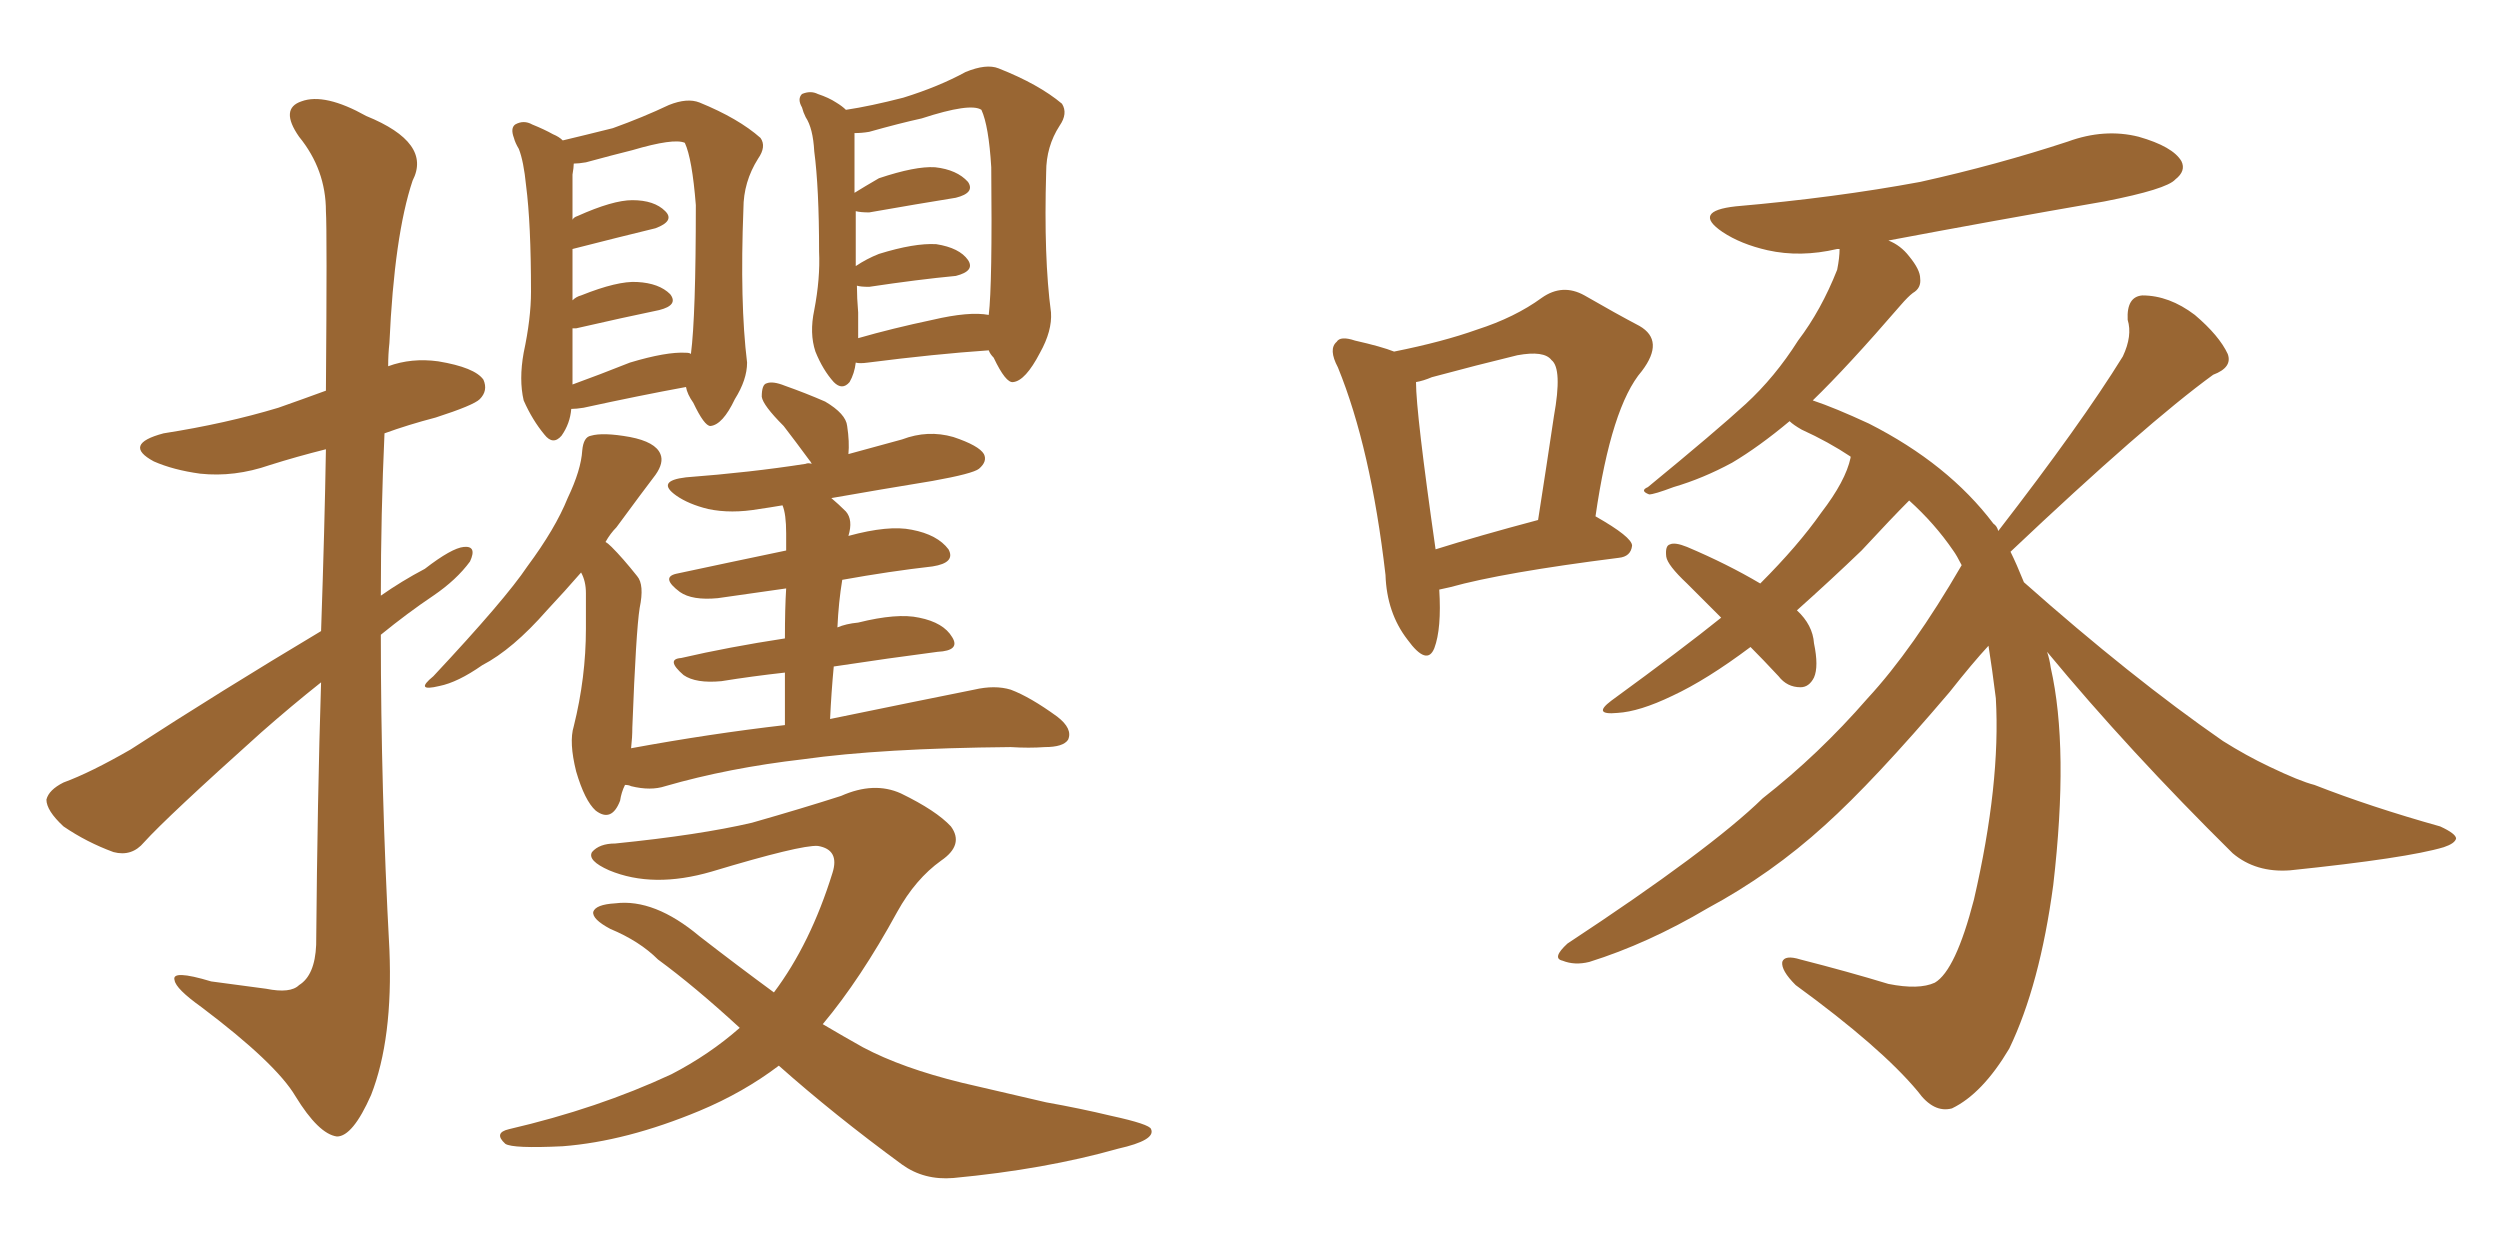 <svg xmlns="http://www.w3.org/2000/svg" xmlns:xlink="http://www.w3.org/1999/xlink" width="300" height="150"><path fill="#996633" padding="10" d="M94.19 87.01L94.19 87.01Q94.19 83.50 94.19 80.71L94.19 80.71Q90.23 81.15 86.57 81.74L86.57 81.74Q83.50 82.03 82.03 81.01L82.03 81.01Q79.83 79.10 81.74 78.96L81.74 78.96Q87.45 77.64 94.19 76.61L94.19 76.61Q94.19 72.95 94.34 70.61L94.34 70.61Q90.23 71.19 86.13 71.78L86.13 71.78Q83.06 72.07 81.59 71.04L81.59 71.04Q79.25 69.29 81.15 68.85L81.15 68.85Q87.30 67.53 94.34 66.06L94.34 66.06Q94.34 64.45 94.34 64.01L94.34 64.01Q94.34 61.67 93.90 60.64L93.90 60.64Q92.14 60.94 91.11 61.08L91.11 61.08Q87.74 61.67 84.96 61.08L84.96 61.08Q82.62 60.50 81.15 59.47L81.15 59.47Q78.66 57.71 82.32 57.28L82.32 57.28Q90.09 56.69 96.68 55.66L96.68 55.66Q96.97 55.52 97.41 55.66L97.41 55.66Q97.27 55.37 97.12 55.22L97.12 55.22Q95.51 53.03 94.04 51.12L94.04 51.12Q91.55 48.63 91.41 47.61L91.41 47.61Q91.41 46.14 91.99 46.00L91.99 46.00Q92.72 45.70 94.19 46.29L94.19 46.29Q96.68 47.17 99.02 48.19L99.02 48.19Q101.51 49.66 101.66 51.12L101.66 51.12Q101.95 53.03 101.81 54.49L101.81 54.49Q105.03 53.61 108.25 52.73L108.25 52.73Q111.33 51.56 114.40 52.44L114.40 52.44Q117.48 53.47 118.07 54.49L118.07 54.49Q118.51 55.37 117.48 56.25L117.48 56.25Q116.75 56.84 111.91 57.71L111.91 57.71Q105.62 58.74 99.76 59.77L99.76 59.77Q100.63 60.50 101.51 61.38L101.51 61.38Q102.39 62.40 101.81 64.31L101.81 64.31Q106.64 62.99 109.42 63.57L109.42 63.57Q112.50 64.16 113.82 65.92L113.82 65.92Q114.70 67.53 111.91 67.97L111.91 67.97Q106.79 68.55 101.07 69.58L101.07 69.58Q100.63 72.22 100.49 75.29L100.49 75.29Q101.51 74.85 102.98 74.71L102.98 74.71Q107.67 73.54 110.30 74.12L110.30 74.12Q113.23 74.71 114.26 76.46L114.26 76.46Q115.28 78.08 112.50 78.22L112.50 78.22Q106.79 78.96 100.05 79.98L100.05 79.98Q99.76 83.06 99.61 86.28L99.61 86.28Q110.30 84.08 116.89 82.76L116.89 82.76Q119.38 82.18 121.29 82.76L121.29 82.76Q123.63 83.64 126.86 85.99L126.86 85.99Q128.76 87.45 128.17 88.77L128.17 88.77Q127.59 89.65 125.39 89.65L125.39 89.65Q123.49 89.79 121.29 89.65L121.29 89.65Q105.76 89.79 96.39 91.11L96.39 91.11Q87.45 92.14 79.83 94.34L79.83 94.34Q78.08 94.92 75.73 94.34L75.73 94.34Q75.44 94.19 75 94.19L75 94.19Q74.56 95.07 74.41 96.09L74.41 96.09Q73.39 98.73 71.48 97.27L71.48 97.27Q70.17 96.09 69.14 92.58L69.14 92.58Q68.26 89.06 68.85 87.16L68.85 87.16Q70.31 81.30 70.31 75.44L70.31 75.44Q70.31 73.39 70.31 71.19L70.31 71.19Q70.31 69.73 69.73 68.70L69.73 68.70Q67.82 70.90 65.63 73.24L65.63 73.24Q61.52 77.93 57.86 79.83L57.86 79.83Q54.93 81.88 52.73 82.32L52.73 82.32Q49.66 83.06 52.00 81.15L52.00 81.15Q60.64 71.92 63.28 67.97L63.28 67.97Q66.65 63.43 68.12 59.77L68.12 59.77Q69.73 56.40 69.87 54.05L69.87 54.05Q70.02 52.44 70.90 52.29L70.90 52.29Q72.36 51.86 75.59 52.44L75.59 52.44Q78.66 53.03 79.25 54.49L79.25 54.49Q79.69 55.52 78.66 56.98L78.66 56.98Q77.20 58.89 73.97 63.28L73.97 63.28Q73.24 64.01 72.66 65.04L72.66 65.04Q72.95 65.19 73.39 65.63L73.39 65.63Q74.71 66.94 76.46 69.14L76.46 69.14Q77.34 70.17 76.76 72.95L76.76 72.95Q76.32 75.73 75.88 87.30L75.88 87.30Q75.88 88.48 75.73 89.79L75.73 89.79Q85.25 88.04 94.19 87.01ZM38.53 75.73L38.53 75.73Q38.96 63.13 39.11 53.91L39.11 53.91Q35.60 54.79 32.37 55.81L32.37 55.81Q28.13 57.28 24.02 56.84L24.02 56.84Q20.80 56.40 18.46 55.37L18.46 55.37Q14.65 53.32 19.63 52.00L19.63 52.00Q27.10 50.83 33.40 48.93L33.40 48.93Q36.33 47.90 39.11 46.88L39.11 46.88Q39.26 27.69 39.11 25.34L39.11 25.34Q39.11 20.36 35.89 16.41L35.89 16.41Q33.54 13.04 36.18 12.16L36.18 12.16Q38.96 11.13 43.95 13.92L43.95 13.92Q51.86 17.14 49.51 21.68L49.51 21.68Q47.31 28.27 46.73 41.16L46.73 41.16Q46.58 42.48 46.58 43.95L46.58 43.95Q49.37 42.92 52.59 43.36L52.59 43.36Q56.98 44.09 58.01 45.56L58.01 45.56Q58.59 46.88 57.57 47.90L57.57 47.90Q56.84 48.63 52.29 50.10L52.29 50.10Q48.93 50.98 46.14 52.00L46.14 52.00Q45.70 61.67 45.70 71.48L45.70 71.48Q48.19 69.73 50.98 68.26L50.98 68.26Q54.20 65.77 55.66 65.63L55.66 65.63Q57.28 65.48 56.40 67.38L56.40 67.38Q54.79 69.58 52.00 71.48L52.00 71.48Q48.93 73.54 45.70 76.17L45.70 76.17Q45.70 94.92 46.73 113.96L46.73 113.96Q47.17 124.66 44.53 131.40L44.53 131.40Q42.33 136.38 40.43 136.38L40.43 136.38Q38.23 136.08 35.45 131.54L35.45 131.54Q33.11 127.59 24.17 120.85L24.17 120.85Q21.09 118.65 20.95 117.63L20.95 117.63Q20.51 116.31 25.34 117.77L25.34 117.77Q28.71 118.21 31.93 118.65L31.93 118.65Q34.86 119.24 35.89 118.21L35.89 118.21Q37.79 117.04 37.94 113.38L37.94 113.38Q38.09 95.65 38.53 81.88L38.53 81.88Q35.01 84.67 31.35 87.89L31.35 87.89Q20.07 98.00 17.29 101.07L17.29 101.07Q15.82 102.83 13.62 102.25L13.62 102.25Q10.40 101.07 7.62 99.17L7.62 99.17Q5.57 97.27 5.57 95.95L5.57 95.95Q5.86 94.78 7.62 93.90L7.62 93.90Q10.84 92.72 15.67 89.94L15.67 89.94Q26.51 82.91 38.53 75.73ZM68.55 49.07L68.55 49.07Q68.41 50.83 67.38 52.29L67.38 52.29Q66.36 53.47 65.33 52.15L65.33 52.15Q63.87 50.39 62.84 48.05L62.84 48.05Q62.26 45.56 62.84 42.33L62.84 42.33Q63.72 38.23 63.72 35.01L63.72 35.01Q63.72 26.81 63.13 22.27L63.13 22.27Q62.84 19.34 62.26 17.87L62.26 17.87Q61.82 17.14 61.67 16.55L61.67 16.55Q61.23 15.38 61.82 14.94L61.82 14.94Q62.84 14.36 63.87 14.94L63.87 14.94Q65.33 15.53 66.36 16.11L66.36 16.11Q67.09 16.41 67.53 16.85L67.53 16.85Q70.02 16.26 73.54 15.38L73.54 15.38Q77.20 14.06 80.27 12.60L80.27 12.60Q82.47 11.72 83.94 12.30L83.94 12.30Q88.62 14.21 91.26 16.55L91.26 16.55Q91.99 17.58 90.97 19.04L90.97 19.04Q89.21 21.83 89.21 25.05L89.21 25.05Q88.77 36.33 89.65 43.51L89.65 43.51L89.65 43.51Q89.65 45.56 88.18 47.90L88.18 47.90Q86.72 50.98 85.25 51.12L85.25 51.12Q84.52 51.12 83.20 48.34L83.20 48.34Q82.47 47.31 82.32 46.44L82.32 46.44Q76.76 47.46 70.02 48.93L70.02 48.93Q69.14 49.07 68.55 49.07ZM82.32 42.33L82.32 42.33Q82.76 42.33 82.91 42.48L82.91 42.48Q83.50 37.94 83.50 24.61L83.50 24.61Q83.06 19.04 82.18 17.14L82.18 17.14L82.18 17.14Q80.86 16.55 75.88 18.02L75.88 18.02Q73.54 18.60 70.31 19.48L70.31 19.48Q69.43 19.63 68.85 19.63L68.85 19.63Q68.85 20.07 68.70 20.95L68.70 20.95Q68.70 21.39 68.70 26.37L68.70 26.37Q68.85 26.07 69.29 25.93L69.29 25.93Q73.54 24.02 75.88 24.02L75.88 24.02Q78.52 24.02 79.83 25.34L79.83 25.34Q81.01 26.51 78.66 27.39L78.66 27.39Q74.41 28.42 68.70 29.88L68.70 29.88Q68.70 32.37 68.70 36.04L68.70 36.04Q69.14 35.60 69.73 35.45L69.73 35.45Q74.12 33.69 76.46 33.84L76.46 33.84Q79.10 33.98 80.42 35.30L80.42 35.30Q81.45 36.62 79.10 37.21L79.10 37.21Q74.85 38.09 69.14 39.40L69.14 39.40Q68.85 39.40 68.70 39.40L68.70 39.40Q68.70 41.31 68.70 43.21L68.70 43.21Q68.70 44.82 68.70 46.14L68.70 46.14Q71.92 44.97 75.59 43.51L75.59 43.51Q79.98 42.19 82.32 42.33ZM102.69 43.51L102.69 43.51Q102.54 44.82 101.95 45.85L101.95 45.85Q101.07 46.88 100.05 45.85L100.05 45.85Q98.73 44.38 97.85 42.19L97.85 42.19Q97.12 39.99 97.71 37.21L97.71 37.21Q98.44 33.40 98.29 30.18L98.29 30.18Q98.29 22.56 97.71 18.16L97.71 18.16Q97.56 15.38 96.68 14.06L96.68 14.06Q96.39 13.48 96.24 12.89L96.24 12.89Q95.65 11.87 96.24 11.28L96.24 11.28Q97.27 10.84 98.14 11.28L98.14 11.28Q99.46 11.72 100.34 12.30L100.34 12.30Q101.07 12.74 101.51 13.18L101.51 13.18Q104.44 12.74 108.40 11.72L108.40 11.72Q112.65 10.40 115.87 8.64L115.87 8.64Q118.36 7.62 119.82 8.20L119.82 8.20Q124.66 10.11 127.44 12.45L127.44 12.45Q128.17 13.62 127.15 15.09L127.15 15.09Q125.54 17.58 125.54 20.65L125.54 20.65Q125.24 30.91 126.12 37.50L126.12 37.50L126.12 37.50Q126.27 39.70 124.80 42.33L124.80 42.33Q123.05 45.70 121.58 45.85L121.58 45.85Q120.70 46.00 119.24 42.92L119.24 42.92Q118.80 42.48 118.65 42.04L118.65 42.04Q112.21 42.48 104.15 43.51L104.15 43.51Q103.13 43.65 102.69 43.51ZM111.91 38.38L111.91 38.38Q116.31 37.35 118.65 37.79L118.65 37.79Q119.09 34.13 118.95 20.07L118.95 20.07Q118.65 15.09 117.77 13.18L117.77 13.18L117.77 13.18Q116.46 12.30 110.60 14.21L110.60 14.21Q107.96 14.79 104.30 15.82L104.30 15.82Q103.42 15.97 102.54 15.97L102.54 15.97Q102.54 16.11 102.54 16.55L102.54 16.55Q102.54 17.29 102.54 23.14L102.54 23.14Q103.71 22.41 105.47 21.39L105.47 21.39Q109.86 19.92 112.21 20.07L112.21 20.07Q114.84 20.36 116.16 21.83L116.16 21.83Q117.04 23.14 114.70 23.73L114.70 23.73Q110.16 24.46 104.30 25.49L104.30 25.49Q103.27 25.49 102.69 25.34L102.69 25.34Q102.69 27.98 102.69 31.93L102.69 31.93Q104.00 31.05 105.47 30.47L105.47 30.47Q109.72 29.15 112.35 29.30L112.35 29.30Q115.14 29.74 116.16 31.20L116.16 31.20Q117.04 32.52 114.70 33.11L114.70 33.11Q110.16 33.54 104.30 34.42L104.30 34.42Q103.27 34.42 102.83 34.28L102.83 34.28Q102.83 35.74 102.98 37.50L102.98 37.50Q102.98 39.11 102.98 40.58L102.98 40.58Q107.08 39.40 111.91 38.38ZM93.46 127.88L93.46 127.88L93.46 127.88Q89.21 131.10 83.94 133.30L83.94 133.30Q75.15 136.96 67.53 137.55L67.53 137.55Q61.52 137.84 60.64 137.26L60.64 137.26Q59.18 135.94 61.08 135.50L61.08 135.50Q71.78 133.01 80.57 128.91L80.57 128.91Q85.11 126.56 88.77 123.34L88.77 123.34Q83.35 118.36 78.96 115.14L78.96 115.14Q76.76 112.94 73.24 111.47L73.24 111.47Q71.04 110.30 71.19 109.42L71.19 109.42Q71.48 108.54 73.83 108.40L73.83 108.40Q78.52 107.81 83.94 112.35L83.94 112.35Q88.48 115.87 92.87 119.09L92.87 119.09Q97.27 113.23 99.90 104.74L99.90 104.74Q100.78 101.95 98.14 101.51L98.14 101.51Q96.09 101.37 85.40 104.59L85.40 104.59Q78.37 106.64 73.10 104.44L73.10 104.44Q70.46 103.27 71.04 102.25L71.04 102.25Q71.92 101.22 73.83 101.22L73.83 101.22Q83.94 100.20 90.23 98.73L90.23 98.73Q96.39 96.97 100.93 95.51L100.93 95.51Q104.88 93.75 108.11 95.21L108.11 95.21Q112.35 97.27 114.11 99.17L114.11 99.17Q115.72 101.37 112.94 103.27L112.94 103.27Q109.86 105.47 107.67 109.42L107.67 109.42Q103.27 117.48 98.73 122.90L98.73 122.90Q101.22 124.37 103.56 125.68L103.56 125.68Q108.25 128.17 115.43 129.93L115.43 129.93Q119.24 130.81 125.54 132.28L125.54 132.28Q129.64 133.01 133.30 133.89L133.30 133.89Q137.99 134.91 138.13 135.50L138.13 135.50Q138.72 136.82 134.18 137.84L134.18 137.84Q125.39 140.33 114.40 141.36L114.40 141.36Q110.89 141.65 108.25 139.75L108.25 139.75Q100.05 133.74 93.46 127.88ZM172.71 70.75L172.71 70.75Q173.00 75.44 172.12 77.78L172.12 77.78Q171.24 79.98 168.90 76.76L168.90 76.76Q166.41 73.54 166.26 68.99L166.26 68.99Q164.50 53.76 160.55 44.09L160.55 44.09Q159.38 41.89 160.40 41.02L160.40 41.02Q160.84 40.28 162.60 40.87L162.60 40.87Q165.82 41.60 167.29 42.19L167.29 42.19Q173.14 41.02 177.25 39.55L177.25 39.55Q181.79 38.09 185.01 35.74L185.01 35.74Q187.50 33.98 190.14 35.45L190.14 35.45Q193.95 37.65 196.73 39.11L196.73 39.11Q199.80 40.87 197.02 44.53L197.02 44.53Q193.36 48.78 191.46 61.96L191.46 61.96Q195.85 64.45 195.85 65.48L195.85 65.48Q195.70 66.80 194.24 66.94L194.24 66.94Q180.32 68.70 174.02 70.46L174.02 70.46Q173.29 70.61 172.71 70.75ZM172.27 65.92L172.27 65.92Q177.39 64.31 184.57 62.40L184.57 62.40Q185.60 55.81 186.47 49.95L186.47 49.95Q187.50 44.24 186.18 43.21L186.18 43.21Q185.30 42.04 182.08 42.63L182.08 42.63Q177.25 43.80 171.83 45.26L171.83 45.26Q170.80 45.70 169.92 45.85L169.92 45.85Q169.92 49.51 172.27 65.92ZM245.65 78.22L245.65 78.22L245.65 78.22Q245.95 79.10 246.09 80.13L246.09 80.13Q248.29 89.79 246.39 106.20L246.39 106.20Q244.78 118.21 241.11 125.83L241.11 125.83Q237.89 131.25 234.23 133.01L234.23 133.01Q232.03 133.59 230.13 130.96L230.13 130.96Q225.73 125.68 215.48 118.21L215.48 118.21Q213.72 116.46 213.87 115.43L213.87 115.43Q214.16 114.55 216.06 115.14L216.06 115.14Q221.78 116.60 226.61 118.07L226.61 118.07Q230.27 118.80 232.18 117.92L232.18 117.92Q234.67 116.46 236.87 107.96L236.87 107.96Q240.09 94.04 239.50 83.79L239.50 83.79Q239.06 80.27 238.62 77.49L238.62 77.49Q236.72 79.54 233.94 83.06L233.94 83.06Q224.85 93.75 218.99 99.02L218.99 99.02Q212.55 104.88 204.93 108.98L204.93 108.98Q197.75 113.23 190.72 115.43L190.72 115.43Q188.96 115.87 187.50 115.28L187.50 115.28Q186.18 114.99 188.09 113.23L188.09 113.23Q205.22 101.95 211.52 95.80L211.52 95.80Q218.26 90.53 224.12 83.79L224.12 83.79Q229.54 77.93 235.40 67.82L235.40 67.82Q234.81 66.65 234.38 66.06L234.38 66.06Q232.18 62.84 229.10 60.06L229.10 60.06Q227.05 62.11 223.39 66.06L223.39 66.06Q219.73 69.58 215.63 73.24L215.63 73.24Q217.53 75 217.68 77.20L217.68 77.20Q218.26 79.98 217.68 81.30L217.68 81.30Q217.09 82.47 216.06 82.47L216.06 82.47Q214.45 82.47 213.43 81.15L213.43 81.15Q211.52 79.10 210.06 77.64L210.06 77.64Q204.79 81.59 200.68 83.50L200.68 83.50Q196.73 85.40 194.09 85.55L194.09 85.55Q191.02 85.84 193.36 84.08L193.36 84.08Q202.00 77.78 206.54 74.12L206.54 74.12Q204.35 71.92 202.44 70.02L202.44 70.02Q200.10 67.82 199.95 66.80L199.95 66.80Q199.80 65.48 200.39 65.33L200.39 65.33Q200.98 65.04 202.44 65.63L202.44 65.63Q207.28 67.68 211.23 70.02L211.23 70.02Q215.77 65.48 218.55 61.52L218.55 61.52Q221.48 57.71 222.07 54.93L222.07 54.93Q222.07 54.79 222.07 54.79L222.07 54.79Q219.43 53.03 216.21 51.56L216.21 51.56Q215.19 50.98 214.75 50.54L214.75 50.54Q211.08 53.61 207.86 55.52L207.86 55.52Q204.35 57.42 200.83 58.45L200.83 58.45Q198.49 59.33 197.90 59.33L197.90 59.33Q196.73 58.89 197.75 58.45L197.75 58.45Q205.96 51.71 209.47 48.49L209.47 48.49Q212.99 45.26 215.77 40.87L215.77 40.87Q218.55 37.21 220.46 32.37L220.46 32.37Q220.75 30.91 220.75 29.88L220.75 29.88Q220.46 29.88 220.46 29.88L220.46 29.88Q216.06 30.91 212.11 30.03L212.11 30.03Q208.89 29.30 206.69 27.83L206.69 27.83Q203.03 25.34 208.30 24.76L208.30 24.76Q220.17 23.73 230.42 21.83L230.42 21.83Q239.65 19.78 248.14 16.99L248.14 16.99Q252.54 15.38 256.64 16.41L256.64 16.41Q260.74 17.58 261.77 19.34L261.77 19.34Q262.35 20.51 261.04 21.53L261.04 21.53Q260.01 22.71 252.54 24.17L252.54 24.17Q239.06 26.51 226.61 28.86L226.61 28.86Q228.08 29.44 229.10 30.76L229.10 30.76Q230.42 32.37 230.42 33.40L230.42 33.40Q230.57 34.57 229.54 35.16L229.54 35.16Q228.96 35.60 228.08 36.62L228.08 36.62Q221.63 44.09 217.53 48.05L217.53 48.05Q220.17 48.93 224.27 50.83L224.27 50.83Q233.79 55.66 239.21 62.84L239.21 62.84Q239.65 63.13 239.79 63.72L239.79 63.72Q249.76 50.83 254.74 42.77L254.74 42.77Q255.91 40.28 255.32 38.38L255.32 38.38Q255.18 35.60 257.08 35.45L257.08 35.45Q260.30 35.45 263.38 37.79L263.38 37.79Q266.31 40.28 267.33 42.48L267.33 42.48Q267.92 44.09 265.58 44.97L265.58 44.97Q257.52 50.83 241.26 66.21L241.26 66.21Q241.99 67.68 242.87 69.87L242.87 69.87Q255.76 81.30 266.75 88.92L266.75 88.92Q269.53 90.67 272.31 91.99L272.31 91.99Q275.98 93.75 277.73 94.19L277.73 94.19Q284.47 96.83 292.82 99.17L292.82 99.17Q294.73 100.05 294.73 100.63L294.73 100.63Q294.58 101.22 293.26 101.66L293.26 101.66Q288.87 102.98 274.80 104.44L274.80 104.44Q270.70 104.74 267.92 102.39L267.92 102.39Q255.47 90.09 245.65 78.22Z"/></svg>
